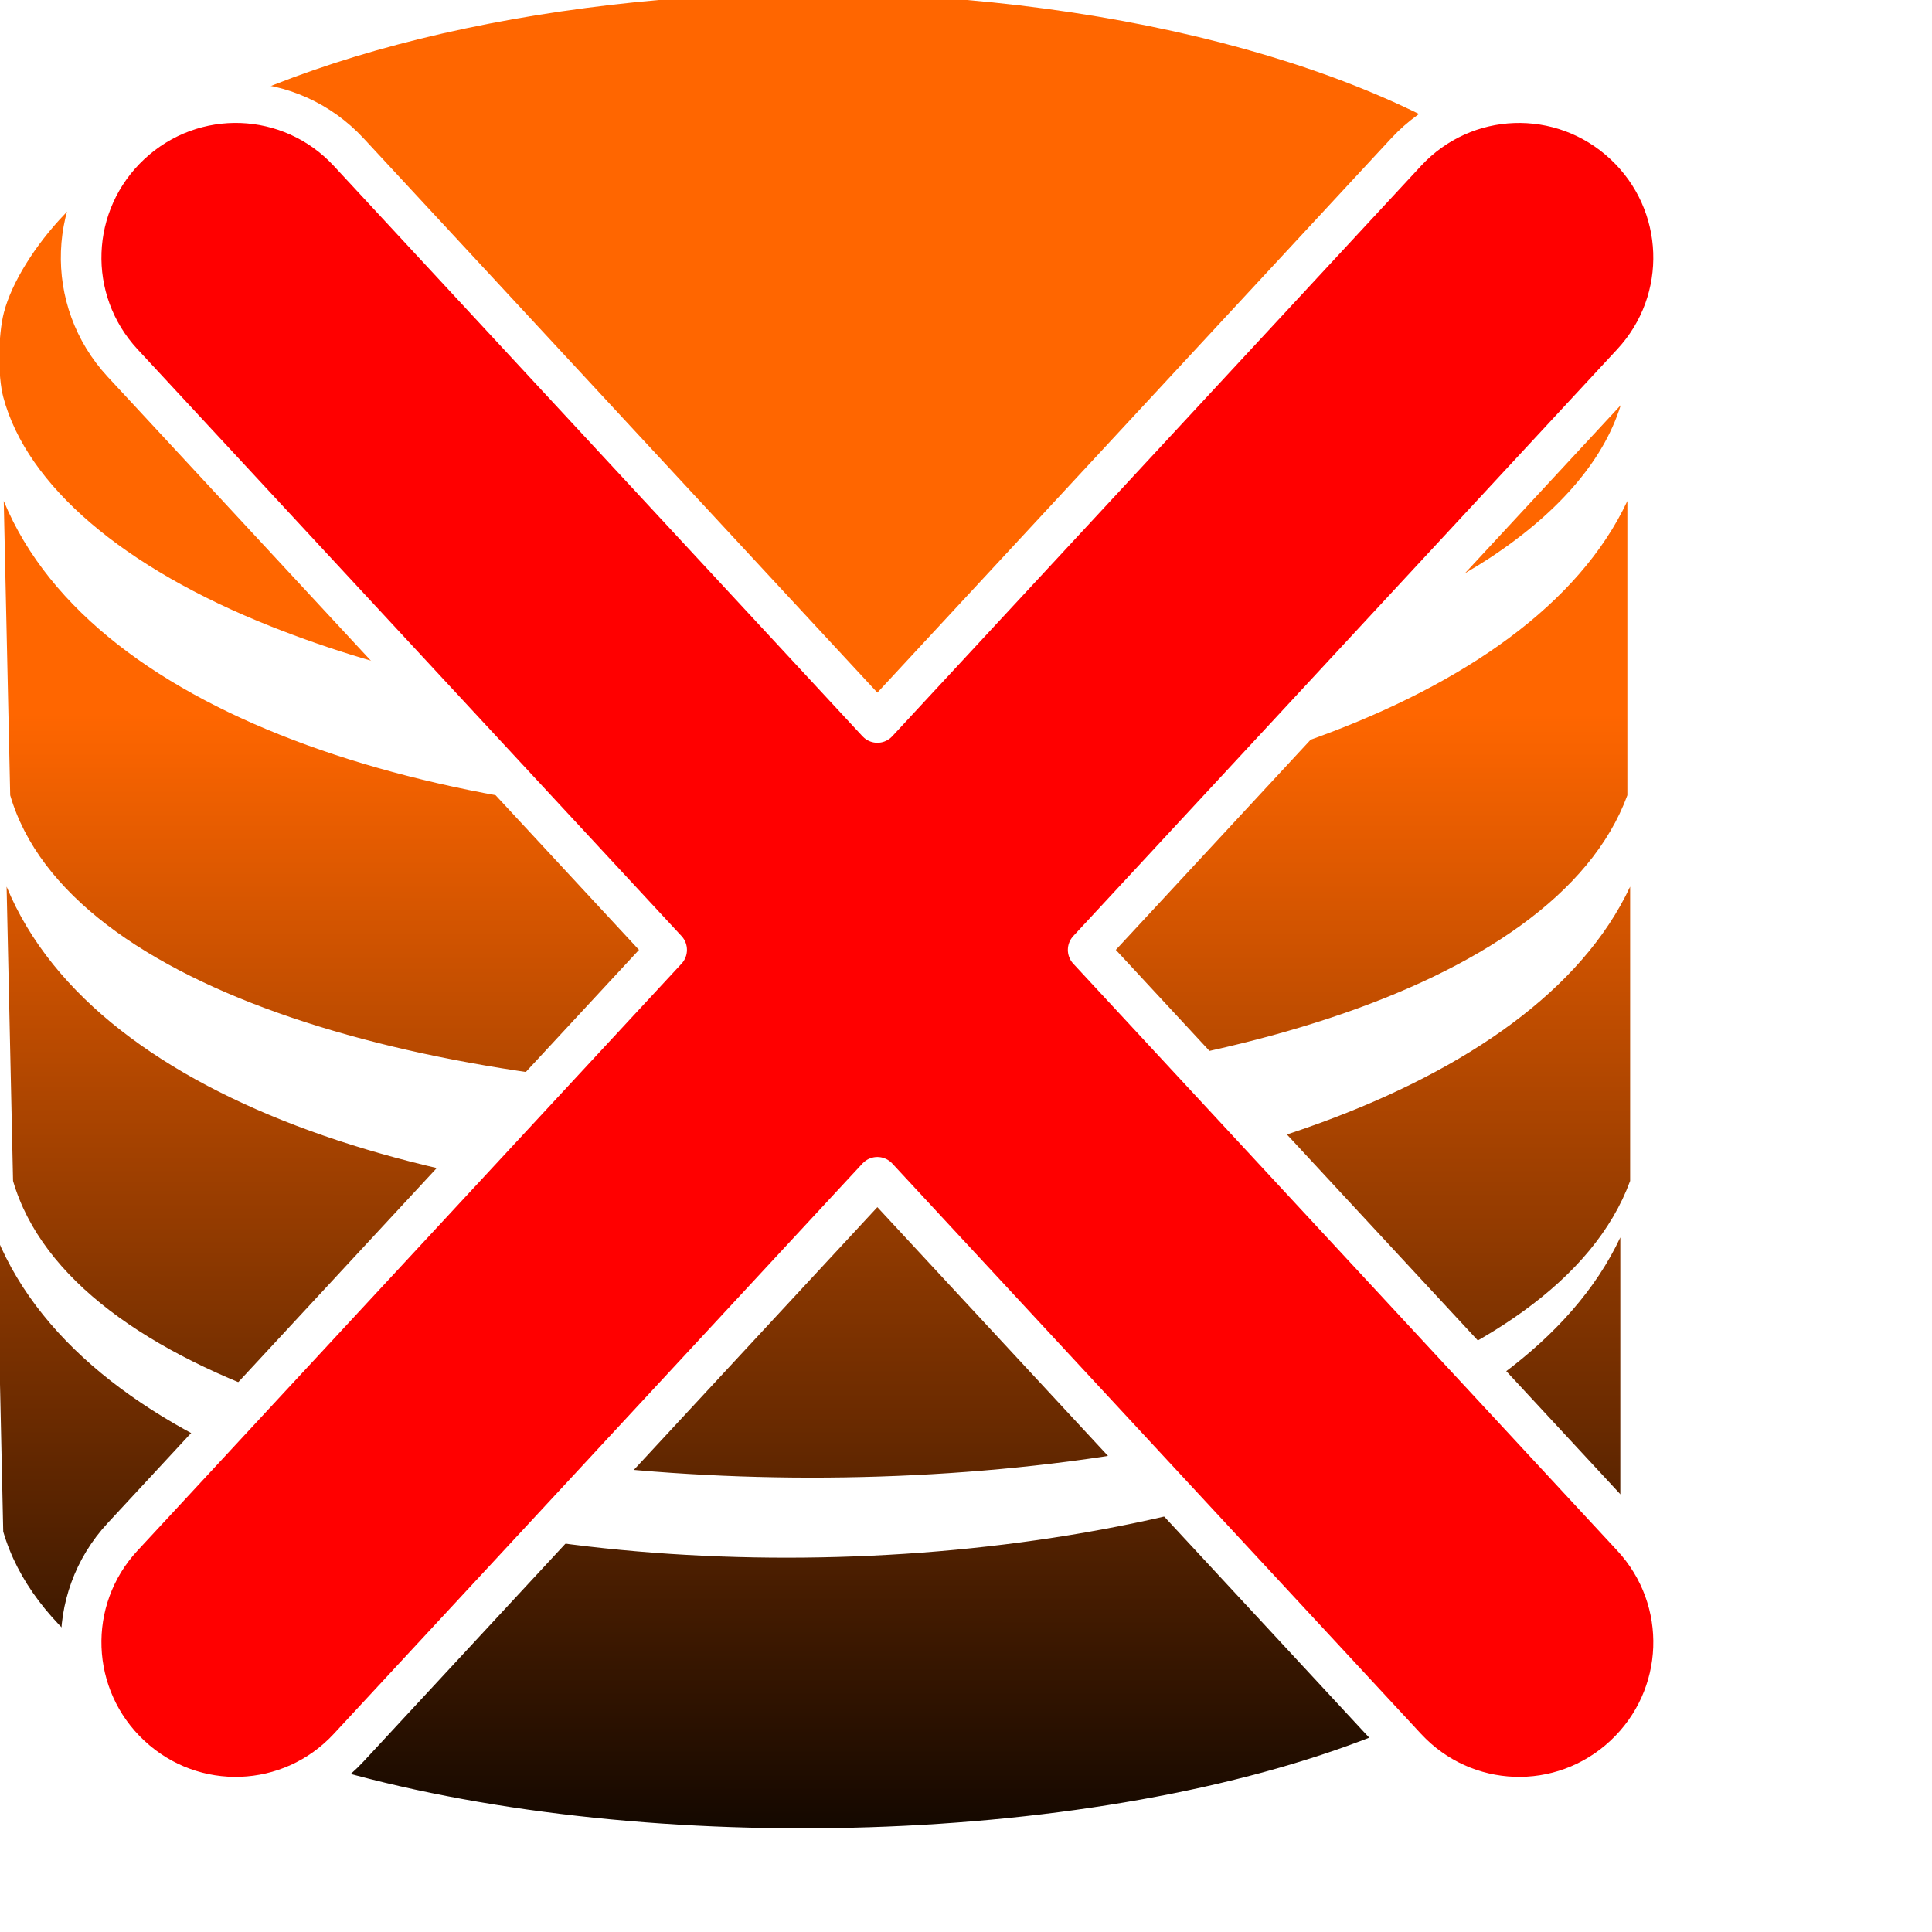 <?xml version="1.0" encoding="UTF-8" standalone="no"?>
<!-- Created with Inkscape (http://www.inkscape.org/) -->

<svg
   width="45"
   height="45"
   viewBox="0 0 11.906 11.906"
   version="1.1"
   id="svg5"
   xml:space="preserve"
   inkscape:version="1.2.1 (9c6d41e410, 2022-07-14)"
   sodipodi:docname="removeEvaluation.svg"
   inkscape:export-filename="removeEvaluatonmini.png"
   inkscape:export-xdpi="51.200001"
   inkscape:export-ydpi="51.200001"
   xmlns:inkscape="http://www.inkscape.org/namespaces/inkscape"
   xmlns:sodipodi="http://sodipodi.sourceforge.net/DTD/sodipodi-0.dtd"
   xmlns:xlink="http://www.w3.org/1999/xlink"
   xmlns="http://www.w3.org/2000/svg"
   xmlns:svg="http://www.w3.org/2000/svg"><sodipodi:namedview
     id="namedview7"
     pagecolor="#ffffff"
     bordercolor="#666666"
     borderopacity="1.0"
     inkscape:showpageshadow="2"
     inkscape:pageopacity="0.0"
     inkscape:pagecheckerboard="0"
     inkscape:deskcolor="#d1d1d1"
     inkscape:document-units="mm"
     showgrid="false"
     inkscape:zoom="12.598818"
     inkscape:cx="14.406113"
     inkscape:cy="25.756384"
     inkscape:window-width="1920"
     inkscape:window-height="1009"
     inkscape:window-x="-8"
     inkscape:window-y="-8"
     inkscape:window-maximized="1"
     inkscape:current-layer="g447"
     showguides="true"><sodipodi:guide
       position="0.027,8.822"
       orientation="1,0"
       id="guide377"
       inkscape:locked="false" /><sodipodi:guide
       position="10.026,9.819"
       orientation="1,0"
       id="guide379"
       inkscape:locked="false" /><sodipodi:guide
       position="0.067,7.01"
       orientation="0,-1"
       id="guide478"
       inkscape:locked="false" /></sodipodi:namedview><defs
     id="defs2"><linearGradient
       inkscape:collect="always"
       id="linearGradient1534"><stop
         style="stop-color:#ff6600;stop-opacity:1"
         offset="0"
         id="stop1530" /><stop
         style="stop-color:#000000;stop-opacity:1"
         offset="1"
         id="stop1532" /></linearGradient><filter
       inkscape:collect="always"
       style="color-interpolation-filters:sRGB"
       id="filter5476"
       x="-0.024"
       y="-0.023"
       width="1.047"
       height="1.047"><feGaussianBlur
         inkscape:collect="always"
         stdDeviation="0.199"
         id="feGaussianBlur5478" /></filter><linearGradient
       inkscape:collect="always"
       xlink:href="#linearGradient1534"
       id="linearGradient1536"
       x1="-28.895"
       y1="79.44"
       x2="-28.901"
       y2="181.635"
       gradientUnits="userSpaceOnUse" /></defs><g
     inkscape:label="Calque 1"
     inkscape:groupmode="layer"
     id="layer1"><g
       id="g447"
       transform="matrix(0.073,0,0,0.073,7.154,-1.401)"
       style="stroke-width:13.708"><path
         id="path482"
         style="fill:url(#linearGradient1536);fill-opacity:1;stroke:none;stroke-width:3.427;stroke-linecap:round;stroke-linejoin:round;stop-color:#000000;stroke-opacity:1"
         d="M -29.397 18.74 C -33.486 18.739 -37.559 18.821 -39.874 18.988 C -63.444 20.688 -83.187 27.535 -92.52 37.25 C -95.051 39.884 -97.023 43.073 -97.67 45.573 C -98.17 47.507 -98.195 50.949 -97.72 52.728 C -95.73 60.176 -87.604 67.128 -75.101 72.081 C -65.113 76.038 -54.958 78.172 -39.605 79.547 C -35.375 79.926 -22.672 79.872 -18.042 79.455 C -8.931 78.633 -2.366 77.611 4.272 75.984 C 7.561 75.177 14.672 72.909 16.605 72.052 C 17.339 71.727 18.362 71.297 18.872 71.096 C 20.89 70.301 25.388 67.865 27.818 66.258 C 39.918 58.254 42.766 48.129 35.483 38.993 C 27.123 28.505 6.075 20.759 -18.835 18.995 C -21.206 18.827 -25.308 18.741 -29.397 18.74 z M -97.684 61.483 L -97.139 86.326 C -87.421 119.601 27.076 119.842 39.379 86.326 L 39.379 61.483 C 23.057 96.333 -82.32 98.715 -97.684 61.483 z M -97.443 94.04 L -96.898 118.883 C -87.18 152.158 27.309 152.399 39.613 118.883 L 39.613 94.04 C 23.291 128.89 -82.079 131.272 -97.443 94.04 z M -98.272 123.65 L -97.727 148.486 C -88.009 181.761 26.481 182.002 38.784 148.486 L 38.784 123.65 C 22.462 158.5 -82.908 160.882 -98.272 123.65 z " /><path
         id="path331"
         style="fill:#008000;stroke-width:13.708"
         d="m -279.306,111.009 c -2.167,0.045 -2.009,0.472 -2.282,2.619 -0.251,1.98 -1.194,7.7 -1.359,8.251 -0.081,0.269 -0.837,0.679 -1.908,1.035 -0.976,0.324 -2.604,0.987 -3.618,1.473 -1.015,0.486 -1.969,0.883 -2.122,0.883 -0.152,0 -1.346,-0.771 -2.653,-1.714 -1.307,-0.943 -3.244,-2.342 -4.306,-3.109 -1.061,-0.767 -2.073,-1.427 -2.249,-1.467 -0.176,-0.04 -1.803,1.416 -3.617,3.235 l -3.297,3.307 0.568,0.733 c 0.313,0.404 1.142,1.565 1.842,2.581 0.701,1.016 1.899,2.73 2.663,3.81 0.764,1.079 1.389,2.106 1.389,2.283 0,0.176 -0.352,0.979 -0.781,1.784 -0.43,0.805 -1.099,2.424 -1.486,3.597 l -0.705,2.132 -1.358,0.275 c -0.747,0.151 -3.192,0.568 -5.434,0.926 -2.242,0.358 -4.179,0.755 -4.306,0.882 -0.127,0.127 -0.198,2.3 -0.158,4.831 l 0.072,4.601 2.646,0.451 c 1.455,0.248 3.946,0.673 5.535,0.944 l 2.889,0.492 0.714,2.109 c 0.393,1.16 1.101,2.865 1.574,3.789 0.968,1.893 0.973,1.863 -0.721,4.172 -2.309,3.146 -4.193,5.815 -4.527,6.413 -0.346,0.619 -0.244,0.755 2.943,3.942 l 3.302,3.302 2.349,-1.631 c 1.292,-0.897 3.36,-2.34 4.597,-3.206 1.237,-0.866 2.367,-1.575 2.511,-1.575 0.144,-4.4e-4 1.097,0.405 2.117,0.901 1.02,0.496 2.652,1.165 3.628,1.487 l 1.774,0.585 0.273,1.358 c 0.15,0.747 0.457,2.489 0.681,3.871 0.224,1.382 0.542,3.317 0.707,4.299 l 0.3,1.786 h 4.715 c 4.675,0 4.716,-0.005 4.843,-0.595 0.267,-1.243 1.448,-7.801 1.653,-9.178 l 0.214,-1.438 2.514,-0.959 c 1.382,-0.527 3.015,-1.219 3.628,-1.538 1.442,-0.75 1.787,-0.731 2.949,0.162 0.53,0.408 2.554,1.853 4.497,3.21 l 3.533,2.468 3.28,-3.272 c 1.804,-1.8 3.28,-3.359 3.28,-3.465 0,-0.106 -1.339,-2.052 -2.977,-4.324 -1.637,-2.272 -3.122,-4.334 -3.3,-4.581 -0.268,-0.372 -0.172,-0.743 0.556,-2.162 0.484,-0.942 1.159,-2.547 1.5,-3.565 0.342,-1.019 0.718,-1.986 0.838,-2.149 0.119,-0.163 0.84,-0.377 1.601,-0.474 1.184,-0.151 7.287,-1.24 9.123,-1.627 0.59,-0.124 0.595,-0.164 0.595,-4.841 v -4.715 l -1.786,-0.292 c -0.982,-0.161 -3.334,-0.545 -5.226,-0.853 -1.892,-0.308 -3.66,-0.646 -3.928,-0.751 -0.312,-0.122 -0.756,-0.963 -1.23,-2.332 -0.408,-1.178 -1.108,-2.837 -1.556,-3.687 -0.741,-1.407 -0.779,-1.593 -0.421,-2.083 0.216,-0.296 0.598,-0.836 0.85,-1.199 0.252,-0.364 1.578,-2.251 2.948,-4.194 l 2.49,-3.532 -3.309,-3.309 c -3.21,-3.21 -3.329,-3.299 -3.966,-2.951 -0.645,0.352 -1.885,1.239 -5.963,4.262 -1.129,0.837 -2.312,1.592 -2.627,1.677 -0.366,0.099 -1.278,-0.181 -2.514,-0.77 -1.067,-0.509 -2.713,-1.209 -3.659,-1.555 l -1.72,-0.63 -0.322,-1.974 c -0.177,-1.085 -0.601,-3.581 -0.941,-5.545 l -0.617,-3.572 -4.687,-0.072 c -1.341,-0.021 -2.322,-0.049 -3.044,-0.034 z m 2.977,24.954 c 1.429,-0.003 2.85,0.134 3.753,0.413 3.938,1.216 6.999,4.03 8.562,7.87 1.996,4.905 0.847,10.51 -2.929,14.286 -1.737,1.737 -4.605,3.289 -6.849,3.705 h -5.1e-4 c -2.994,0.555 -5.477,0.206 -8.342,-1.172 -3.236,-1.556 -5.884,-4.669 -6.975,-8.2 -0.577,-1.866 -0.546,-5.7 0.06,-7.562 1.394,-4.279 4.771,-7.651 8.924,-8.911 0.932,-0.283 2.368,-0.426 3.796,-0.429 z" /><path
         style="fill:#ff0000;stroke:#800000;stroke-width:3.627px;stroke-linecap:butt;stroke-linejoin:miter;stroke-opacity:1"
         d="m -199.316,-38.247 c -39.142,11.541 -77.112,35.079 -89.311,87.035 l 28.443,3.413 -49.491,29.012 -11.946,-58.023 15.928,18.203 c 14.402,-52.519 64.354,-73.114 106.945,-79.64 z"
         id="path349"
         sodipodi:nodetypes="cccccccc" /><g
         id="g5732"
         transform="matrix(3.627,0,0,3.627,-227.454,84.146)"><path
           style="opacity:0.733;mix-blend-mode:normal;fill:#000000;fill-opacity:1;stroke:none;stroke-width:0.2;stroke-linecap:butt;stroke-linejoin:miter;stroke-miterlimit:4;stroke-dasharray:none;stroke-opacity:1;filter:url(#filter5476)"
           d="M 2.325,18.969 V 3.055 L 3.646,1.251 H 21.01 l 1.611,1.804 V 20.193 l -1.611,1.45 H 5.16 Z"
           id="path5438"
           sodipodi:nodetypes="ccccccccc" /><path
           style="fill:#098aff;fill-opacity:1;stroke:#0000ff;stroke-width:0.2;stroke-linecap:butt;stroke-linejoin:miter;stroke-miterlimit:4;stroke-dasharray:none;stroke-opacity:1"
           d="M 1.901,19.458 V 3.544 L 3.221,1.74 H 20.585 l 1.611,1.804 v 17.138 l -1.611,1.45 H 4.736 Z"
           id="path1085"
           sodipodi:nodetypes="ccccccccc" /><path
           style="fill:#ffffff;stroke:#0000ff;stroke-width:0.5;stroke-linecap:butt;stroke-linejoin:miter;stroke-miterlimit:4;stroke-dasharray:none;stroke-opacity:1"
           d="M 4.736,4.317 H 18.91 v 8.537 H 4.736 Z"
           id="path1415" /><path
           style="fill:#cccccc;stroke:none;stroke-width:0.5;stroke-linecap:butt;stroke-linejoin:miter;stroke-miterlimit:4;stroke-dasharray:none;stroke-opacity:1"
           d="M 5.734,22.132 V 14.883 H 17.847 v 7.248 H 11.017 V 16.011 H 7.828 v 6.121 z"
           id="path1417" /></g><path
         id="rect1594"
         style="fill:#ff0000;stroke:#ffffff;stroke-width:3.427;stroke-linecap:round;stroke-linejoin:round;stroke-opacity:1;stop-color:#000000"
         d="m -77.629,27.862 c -3.329,-0.121 -6.707,1.042 -9.351,3.506 -5.288,4.93 -5.588,13.165 -0.673,18.467 l 45.931,49.544 -45.931,49.551 c -4.915,5.302 -4.615,13.538 0.673,18.467 5.288,4.93 13.503,4.629 18.418,-0.673 l 44.628,-48.148 44.635,48.148 c 4.915,5.302 13.123,5.603 18.411,0.673 5.288,-4.93 5.588,-13.165 0.673,-18.467 L -6.14,99.379 39.784,49.836 C 44.698,44.534 44.399,36.298 39.111,31.368 33.823,26.439 25.615,26.732 20.7,32.034 L -23.934,80.182 -68.562,32.034 c -2.457,-2.651 -5.738,-4.051 -9.067,-4.172 z" /></g></g></svg>
